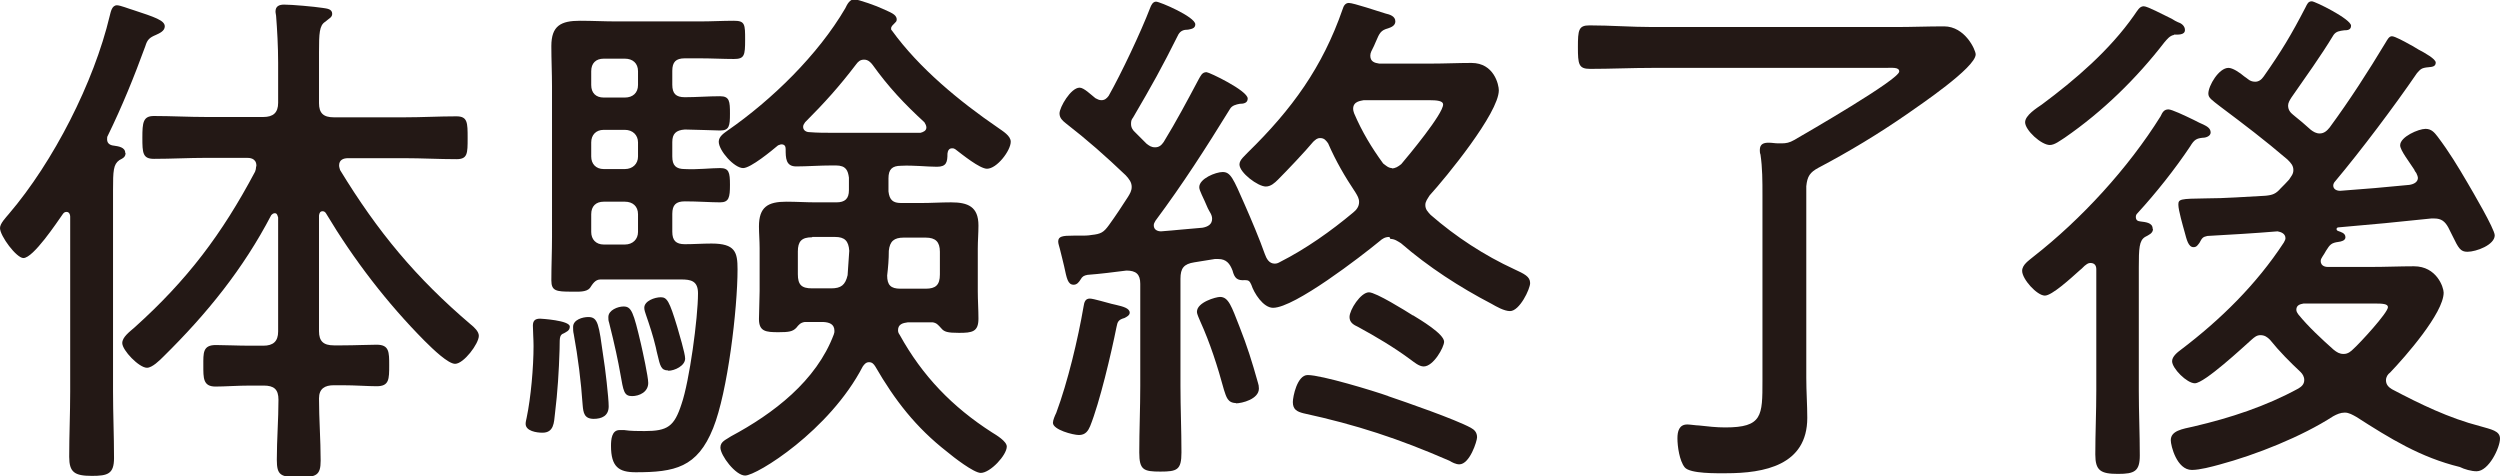 <?xml version="1.0" encoding="UTF-8"?>
<svg id="_レイヤー_2" data-name="レイヤー_2" xmlns="http://www.w3.org/2000/svg" viewBox="0 0 75.86 14.45">
  <defs>
    <style>
      .cls-1 {
        fill: #231815;
      }
    </style>
  </defs>
  <g id="_レイヤー_1-2" data-name="レイヤー_1">
    <g>
      <path class="cls-1" d="M3.81,4.64c0,.13-.08.16-.19.22-.18.13-.19.32-.19.91v6.11c0,.67.03,1.34.03,2.02,0,.48-.19.54-.67.54-.53,0-.69-.11-.69-.58,0-.66.03-1.31.03-1.98v-5.31c0-.06-.03-.14-.11-.14-.05,0-.08.02-.11.06-.19.27-.9,1.34-1.2,1.34-.21,0-.71-.67-.71-.91,0-.14.18-.32.27-.43C1.62,4.91,2.85,2.5,3.33.48c.03-.11.06-.32.22-.32.1,0,.37.11.48.14.67.22.97.32.97.5,0,.14-.16.21-.27.26-.19.08-.26.14-.32.34-.34.93-.7,1.82-1.14,2.72-.02.03-.02.06-.02.11,0,.13.1.18.21.19.14.02.34.05.34.22ZM7.78,5.03c0-.24-.22-.24-.29-.24h-1.23c-.53,0-1.06.03-1.59.03-.34,0-.35-.18-.35-.64s.02-.66.35-.66c.53,0,1.06.03,1.59.03h1.73c.3,0,.45-.13.45-.43v-1.22c0-.48-.03-1.01-.06-1.39,0-.05-.02-.11-.02-.16,0-.16.11-.21.26-.21.24,0,.91.06,1.17.1.13.02.29.03.29.18,0,.11-.1.14-.21.24-.18.11-.19.35-.19.93v1.54c0,.3.13.43.45.43h2.14c.53,0,1.06-.03,1.58-.03.34,0,.34.19.34.66s0,.64-.34.64c-.53,0-1.06-.03-1.58-.03h-1.71c-.14,0-.27.05-.27.22,0,.05.02.1.03.14,1.14,1.87,2.3,3.27,3.97,4.69.1.08.24.21.24.34,0,.24-.46.85-.72.85-.21,0-.66-.43-.93-.7-1.13-1.14-2.14-2.45-2.99-3.87-.02-.03-.05-.06-.1-.06-.08,0-.1.06-.11.13v3.51c0,.3.13.43.45.43h.26c.38,0,.78-.02,1.04-.02.38,0,.38.22.38.62,0,.43,0,.64-.38.64-.26,0-.66-.03-1.04-.03h-.26c-.27,0-.45.1-.45.4,0,.62.05,1.25.05,1.89,0,.45-.14.5-.66.5-.56,0-.67-.06-.67-.53,0-.61.05-1.22.05-1.82,0-.32-.14-.43-.45-.43h-.4c-.38,0-.79.03-1.06.03-.38,0-.37-.26-.37-.64s-.02-.62.38-.62c.26,0,.66.02,1.04.02h.4c.3,0,.45-.13.45-.43v-3.46c-.02-.06-.03-.13-.1-.13-.05,0-.08.03-.11.06-.85,1.63-1.95,2.99-3.27,4.29-.11.11-.34.34-.5.34-.24,0-.75-.53-.75-.75,0-.18.22-.34.38-.48,1.6-1.44,2.64-2.82,3.65-4.72.02-.05.03-.1.03-.14Z"/>
      <path class="cls-1" d="M17.09,10.12c-.13.06-.1.18-.11.48-.02.66-.06,1.3-.14,1.95-.03.27-.03.58-.38.58-.18,0-.51-.05-.51-.27,0-.06.02-.13.03-.18.13-.62.21-1.54.21-2.18,0-.21-.02-.45-.02-.62,0-.16.08-.21.22-.21.02,0,.9.05.9.24,0,.13-.11.16-.19.21ZM20.4,4.75c0,.27.11.38.38.38.38.02.8-.03,1.07-.03s.3.13.3.51-.03.53-.3.53-.69-.03-1.07-.03c-.27,0-.38.11-.38.38v.54c0,.27.11.38.38.38s.54-.02.81-.02c.72,0,.79.26.79.78,0,1.2-.3,3.73-.74,4.82-.48,1.2-1.17,1.34-2.35,1.34-.51,0-.75-.16-.75-.8,0-.19.02-.48.26-.48h.14c.19.03.42.03.62.03.7,0,.9-.14,1.12-.82.24-.69.5-2.61.5-3.36,0-.38-.22-.42-.51-.42h-2.45c-.16,0-.24.14-.32.26-.11.13-.35.11-.56.11-.46,0-.61-.02-.61-.34,0-.45.02-.88.02-1.33V2.62c0-.4-.02-.8-.02-1.22,0-.62.29-.77.87-.77.37,0,.74.02,1.1.02h2.54c.34,0,.69-.02,1.03-.02s.34.11.34.58-.02.58-.34.58-.69-.02-1.03-.02h-.46c-.27,0-.38.11-.38.38v.42c0,.27.11.38.38.38.35,0,.72-.03,1.07-.03.29,0,.3.16.3.53s-.02.51-.3.51c-.06,0-.9-.03-1.07-.03-.27.02-.38.13-.38.38v.43ZM18.02,12.71c-.29,0-.32-.18-.34-.42-.05-.72-.14-1.44-.27-2.15-.02-.08-.02-.14-.02-.22,0-.22.29-.3.46-.3.3,0,.32.22.46,1.22.05.29.16,1.23.16,1.49,0,.29-.21.38-.46.38ZM18.32,1.78c-.24,0-.38.14-.38.38v.42c0,.24.14.38.38.38h.64c.24,0,.4-.14.4-.38v-.42c0-.24-.16-.38-.4-.38h-.64ZM17.94,4.75c0,.22.14.38.38.38h.64c.24,0,.4-.16.4-.38v-.43c0-.22-.16-.38-.4-.38h-.64c-.24,0-.38.16-.38.38v.43ZM17.94,7.04c0,.22.14.38.38.38h.64c.24,0,.4-.16.4-.38v-.54c0-.24-.16-.38-.4-.38h-.64c-.24,0-.38.14-.38.38v.54ZM19.19,12.02c-.26,0-.27-.14-.37-.7-.06-.34-.16-.83-.34-1.54-.02-.05-.02-.1-.02-.16,0-.21.29-.32.46-.32.24,0,.3.16.53,1.14.05.22.22.99.22,1.18,0,.27-.26.4-.5.4ZM20.27,11.24c-.21,0-.24-.14-.32-.48-.02-.06-.03-.14-.05-.22-.08-.34-.19-.67-.3-.99-.02-.06-.05-.14-.05-.21,0-.21.32-.32.5-.32.19,0,.26.11.5.9.05.18.24.8.24.96,0,.22-.32.37-.51.37ZM26.96,5.81c.03.26.14.35.38.35h.62c.29,0,.59-.02.9-.02.51,0,.83.13.83.7,0,.24-.02.46-.02.7v1.3c0,.27.02.56.02.83,0,.4-.19.43-.59.43-.35,0-.45-.03-.54-.14-.1-.11-.14-.16-.26-.18h-.75c-.16.02-.3.06-.3.24,0,.06.02.1.05.14.69,1.25,1.6,2.19,2.8,2.96.13.08.45.27.45.43,0,.26-.5.8-.79.8-.21,0-.83-.48-1.02-.64-.95-.74-1.59-1.57-2.18-2.59-.05-.08-.1-.13-.19-.13s-.14.06-.19.13c-1.01,1.95-3.22,3.31-3.57,3.31-.29,0-.75-.61-.75-.85,0-.19.18-.24.32-.34,1.29-.69,2.59-1.68,3.12-3.09.02-.05.02-.08.02-.11,0-.21-.16-.26-.34-.27h-.56c-.13.02-.18.08-.26.18-.11.11-.22.13-.54.13-.38,0-.59-.02-.59-.4,0-.24.02-.59.02-.85v-1.3c0-.22-.02-.45-.02-.66,0-.59.27-.75.83-.75.3,0,.61.02.9.02h.62c.26,0,.38-.11.38-.37v-.38c-.03-.21-.08-.37-.4-.37h-.1c-.38,0-.78.03-1.1.03s-.32-.26-.32-.53c0-.08-.03-.14-.13-.14-.03,0-.06.02-.1.03-.19.16-.83.69-1.06.69-.27,0-.74-.53-.74-.8,0-.16.16-.26.27-.34,1.34-.93,2.74-2.29,3.57-3.71.06-.13.14-.27.27-.27s.71.21.87.29c.21.1.42.16.42.32,0,.06-.03.08-.06.11-.05.05-.11.1-.11.16,0,.03,0,.05.02.06.83,1.15,2.06,2.16,3.23,2.96.14.1.38.24.38.42,0,.27-.42.82-.72.82-.22,0-.75-.43-.96-.59-.03-.02-.05-.03-.1-.03-.1,0-.13.08-.14.16,0,.26-.03.4-.32.4-.3,0-.71-.05-1.09-.03-.27,0-.38.11-.38.38v.38ZM24.64,7.2c-.32,0-.43.13-.43.43v.69c0,.32.11.43.43.43h.58c.3,0,.43-.1.5-.4l.05-.74c-.02-.3-.14-.42-.43-.42h-.69ZM27.93,4.03c.08-.02.18-.06.18-.16,0-.06-.03-.11-.06-.16-.61-.56-1.09-1.07-1.57-1.74-.06-.08-.14-.16-.26-.16s-.18.06-.24.14c-.51.67-.96,1.17-1.55,1.76-.03.05-.06.08-.06.14,0,.11.1.16.19.16.24.02.48.02.72.02h2.66ZM27.32,8.76h.77c.3,0,.43-.11.43-.43v-.69c0-.3-.13-.43-.43-.43h-.67c-.29,0-.42.11-.45.4,0,.26-.02.5-.05.75,0,.29.11.4.4.4Z"/>
      <path class="cls-1" d="M33.73,9.22s.08.02.13.03c.21.05.42.1.42.24,0,.08-.1.13-.16.16-.18.05-.21.11-.24.27-.16.8-.51,2.29-.8,3.01-.06.14-.14.27-.34.27-.18,0-.79-.16-.79-.37,0-.08.06-.22.1-.3.35-.94.66-2.24.83-3.23.02-.13.05-.24.19-.24.11,0,.53.13.66.16ZM42.16,7.19c-.13,0-.21.05-.3.13-.56.46-2.58,2.02-3.23,2.02-.3,0-.58-.45-.66-.7-.05-.11-.08-.14-.19-.14-.24.02-.32-.06-.38-.29-.08-.21-.19-.35-.43-.35h-.11l-.62.1c-.32.05-.42.18-.42.5v3.25c0,.67.03,1.34.03,2.02,0,.53-.13.58-.64.58s-.64-.05-.64-.58c0-.67.03-1.34.03-2.02v-3.1c0-.29-.13-.4-.42-.4-.4.05-.78.1-1.18.13-.11.02-.16.05-.21.14-.05.08-.11.16-.21.16-.18,0-.21-.19-.29-.56-.03-.14-.08-.32-.13-.53-.02-.08-.05-.16-.05-.22,0-.16.13-.18.46-.18h.26c.06,0,.19,0,.29-.02.29-.03.37-.08.53-.3.21-.29.4-.58.58-.86.06-.1.11-.18.11-.3,0-.14-.08-.24-.18-.35-.62-.59-1.15-1.06-1.82-1.58-.1-.08-.19-.16-.19-.3,0-.18.34-.78.61-.78.13,0,.34.21.48.32.06.03.11.06.18.06.1,0,.16-.05.22-.13.38-.67.98-1.94,1.26-2.67.03-.08.08-.19.18-.19.11,0,1.19.46,1.19.69,0,.13-.13.14-.22.16-.13,0-.22.03-.29.14-.51,1.02-.8,1.54-1.38,2.53-.05.06-.06.11-.06.19,0,.11.05.19.13.26l.34.34c.08.06.14.11.26.11s.19-.06.26-.16c.38-.62.72-1.26,1.06-1.9.06-.1.1-.22.24-.22.08,0,1.25.56,1.25.8,0,.14-.13.16-.24.16-.11.02-.24.05-.3.16-.74,1.2-1.42,2.26-2.26,3.39-.03.06-.05.08-.05.14,0,.13.11.18.22.18.42-.03.85-.08,1.26-.11.16-.03.29-.1.29-.27,0-.13-.08-.21-.13-.32-.14-.34-.26-.53-.26-.64,0-.26.5-.46.71-.46.24,0,.32.19.67.99.19.43.46,1.07.61,1.5.05.14.13.29.3.29.06,0,.11-.02.16-.05.79-.4,1.55-.94,2.22-1.5.1-.08.18-.18.18-.32,0-.11-.05-.19-.11-.29-.32-.48-.59-.94-.83-1.49-.06-.08-.11-.16-.24-.16-.1,0-.14.05-.21.11-.24.29-.8.88-1.07,1.15-.1.1-.22.21-.37.21-.24,0-.8-.42-.8-.67,0-.14.16-.26.26-.37,1.33-1.3,2.26-2.58,2.87-4.34.03-.1.08-.19.19-.19.14,0,.91.26,1.11.32.13.03.3.08.3.24,0,.13-.13.18-.22.21-.22.06-.26.14-.37.4-.03.08-.08.18-.14.3-.02.05-.03.08-.03.13,0,.18.13.22.27.24h1.57c.42,0,.82-.02,1.23-.02.69,0,.83.67.83.83,0,.69-1.6,2.64-2.1,3.19-.06.1-.13.18-.13.29,0,.14.08.21.16.3.77.67,1.63,1.23,2.54,1.65.3.14.48.22.48.42,0,.18-.32.85-.61.85-.18,0-.42-.14-.56-.22-.96-.5-1.92-1.12-2.75-1.84-.1-.06-.19-.13-.32-.13ZM37.51,12.23c-.26,0-.3-.19-.37-.4-.19-.7-.42-1.42-.72-2.08-.03-.08-.1-.21-.1-.29,0-.29.58-.45.7-.45.26,0,.35.29.59.9.24.61.38,1.06.56,1.7.02.06.03.11.03.18,0,.32-.51.45-.71.45ZM42.12,12.02c.56.19,2.03.7,2.51.96.11.06.19.14.19.29,0,.11-.22.82-.54.82-.1,0-.22-.06-.3-.11-1.54-.67-2.82-1.09-4.43-1.44-.19-.05-.32-.11-.32-.34,0-.16.13-.82.45-.82.42,0,2,.48,2.45.64ZM42.88,9.57c.21.13.94.56.94.8,0,.16-.32.75-.62.75-.14,0-.29-.13-.4-.21-.5-.37-1.04-.69-1.59-.99-.13-.06-.26-.13-.26-.3,0-.22.34-.75.59-.75.21,0,1.11.56,1.33.7ZM42.23,5.11c.11,0,.19-.05.29-.13.22-.26,1.27-1.52,1.27-1.81,0-.11-.18-.13-.43-.13h-1.98c-.06.02-.32.02-.32.26,0,.06.02.1.03.14.24.56.53,1.04.88,1.52.08.06.16.14.27.14Z"/>
      <path class="cls-1" d="M54.81,5.65v5.81c0,.42.03.82.03,1.22,0,1.44-1.31,1.68-2.46,1.68-.27,0-1.1.02-1.26-.18s-.22-.64-.22-.88c0-.21.05-.42.3-.42.08,0,.27.03.35.03.27.03.53.06.8.06,1.13,0,1.13-.35,1.13-1.42v-5.63c0-.42,0-.83-.06-1.23-.02-.05-.02-.1-.02-.14,0-.19.13-.22.27-.22.1,0,.19.02.29.02h.1c.14,0,.24-.02.38-.1.38-.22,3.19-1.84,3.19-2.08,0-.14-.21-.11-.45-.11h-7.04c-.64,0-1.27.03-1.89.03-.35,0-.37-.14-.37-.66s.02-.66.35-.66c.64,0,1.27.05,1.91.05h7.39c.48,0,.96-.02,1.46-.02.64,0,.96.72.96.85,0,.4-1.71,1.55-2.08,1.81-.85.59-1.76,1.14-2.69,1.63-.26.14-.34.26-.37.56Z"/>
      <path class="cls-1" d="M65.33,6.95c0,.13-.13.18-.24.24-.18.11-.19.35-.19.93v3.73c0,.66.03,1.31.03,1.97,0,.48-.16.56-.66.56-.53,0-.69-.1-.69-.59,0-.64.03-1.28.03-1.94v-3.68c0-.11-.05-.19-.18-.19-.06,0-.1.03-.14.06-.05.03-.1.1-.18.16-.3.27-.85.77-1.06.77-.24,0-.69-.5-.69-.75,0-.19.21-.32.34-.43,1.46-1.14,2.88-2.69,3.86-4.26.06-.13.11-.21.24-.21.1,0,.48.18.77.32.11.06.22.11.29.14.1.05.22.11.22.24,0,.11-.14.16-.24.16-.19.02-.26.06-.38.26-.46.69-1.04,1.42-1.6,2.03-.03.03-.05.06-.05.11,0,.1.05.13.14.14.14.02.37.03.37.22ZM65.97,1.06c-.13.02-.21.13-.29.22-.85,1.1-1.87,2.1-3.03,2.9-.13.08-.3.22-.45.22-.26,0-.75-.45-.75-.69,0-.21.35-.43.51-.54,1.01-.75,2.06-1.65,2.8-2.71.1-.14.16-.27.29-.27.11,0,.56.24.85.38.08.05.13.08.18.1.1.03.22.11.22.24,0,.16-.22.14-.34.14ZM73.37,5.43c0-.08-.02-.11-.05-.18-.02-.03-.05-.06-.06-.1-.14-.22-.43-.59-.43-.74,0-.26.56-.5.77-.5.18,0,.27.11.37.24.34.45.62.91.9,1.39.14.24.83,1.41.83,1.6,0,.29-.56.5-.83.5-.21,0-.27-.11-.45-.48l-.13-.26c-.1-.18-.21-.27-.42-.27h-.1c-.93.1-1.87.19-2.82.27-.02,0-.05.02-.05.05s.02.05.05.06c.08.03.22.06.22.19,0,.1-.13.13-.21.14-.22.03-.26.08-.38.27-.03.05-.06.11-.11.18-.03.05-.05.08-.05.13,0,.18.19.18.22.18h1.3c.45,0,.88-.02,1.31-.02.69,0,.9.64.9.8,0,.62-1.17,1.95-1.62,2.42-.08.06-.13.14-.13.24,0,.13.08.21.18.27.85.45,1.74.88,2.67,1.12.34.1.61.14.61.38,0,.27-.34.99-.71.99-.16,0-.37-.06-.51-.13-1.19-.29-2.11-.86-3.14-1.52-.11-.06-.22-.13-.35-.13s-.24.05-.35.11c-.96.62-2.34,1.17-3.46,1.47-.22.06-.59.16-.83.16-.46,0-.64-.74-.64-.9,0-.29.34-.34.7-.42,1.11-.26,2.18-.61,3.17-1.15.1-.06.18-.13.18-.26,0-.1-.05-.18-.11-.24-.32-.3-.64-.62-.93-.98-.08-.08-.16-.14-.29-.14-.11,0-.18.06-.26.13-.27.24-1.44,1.33-1.73,1.33-.24,0-.69-.45-.69-.67,0-.14.16-.27.27-.35,1.2-.91,2.29-1.98,3.12-3.25.02-.05.05-.08.05-.13,0-.14-.13-.19-.24-.21-.72.06-1.42.1-2.13.14-.14.03-.16.06-.24.21-.05.06-.08.13-.18.13-.16,0-.21-.24-.27-.46-.05-.18-.19-.66-.19-.83s.06-.18.82-.19c.61,0,1.21-.05,1.82-.08.22-.02.32-.06.46-.22.08-.08.18-.18.26-.27.06-.1.13-.16.13-.29,0-.14-.08-.22-.18-.32-.69-.59-1.31-1.06-2.03-1.6-.27-.21-.37-.27-.37-.4,0-.24.32-.78.61-.78.13,0,.34.14.48.26.05.03.08.06.11.08.06.05.13.08.22.08.11,0,.19-.06.26-.16.54-.77.83-1.25,1.27-2.1.05-.1.08-.18.19-.18.1,0,1.19.54,1.19.74,0,.13-.11.14-.21.14-.14.02-.24.03-.32.14-.4.66-.85,1.28-1.28,1.9-.05.08-.1.16-.1.24,0,.13.06.21.16.29.18.14.35.29.53.45.08.06.16.11.27.11.13,0,.22-.08.3-.18.61-.83,1.17-1.7,1.7-2.58.05-.08.1-.19.19-.19s.38.16.56.26c.06.03.11.06.14.08.03.02.06.03.1.06.21.11.53.29.53.4,0,.13-.13.13-.22.14-.22.02-.24.06-.35.18-.69,1.01-1.7,2.35-2.48,3.28-.03.03-.06.08-.06.13,0,.11.1.16.21.16.71-.05,1.39-.11,2.1-.18.13-.02.26-.08.26-.22ZM71.12,10.74c.13,0,.22-.08.3-.16.18-.16,1.04-1.09,1.04-1.26,0-.1-.16-.11-.4-.11h-2.16c-.11.02-.22.05-.22.19,0,.05.03.1.06.14.3.37.71.75,1.07,1.07.1.08.18.13.3.13Z"/>
    </g>
  </g>
</svg>